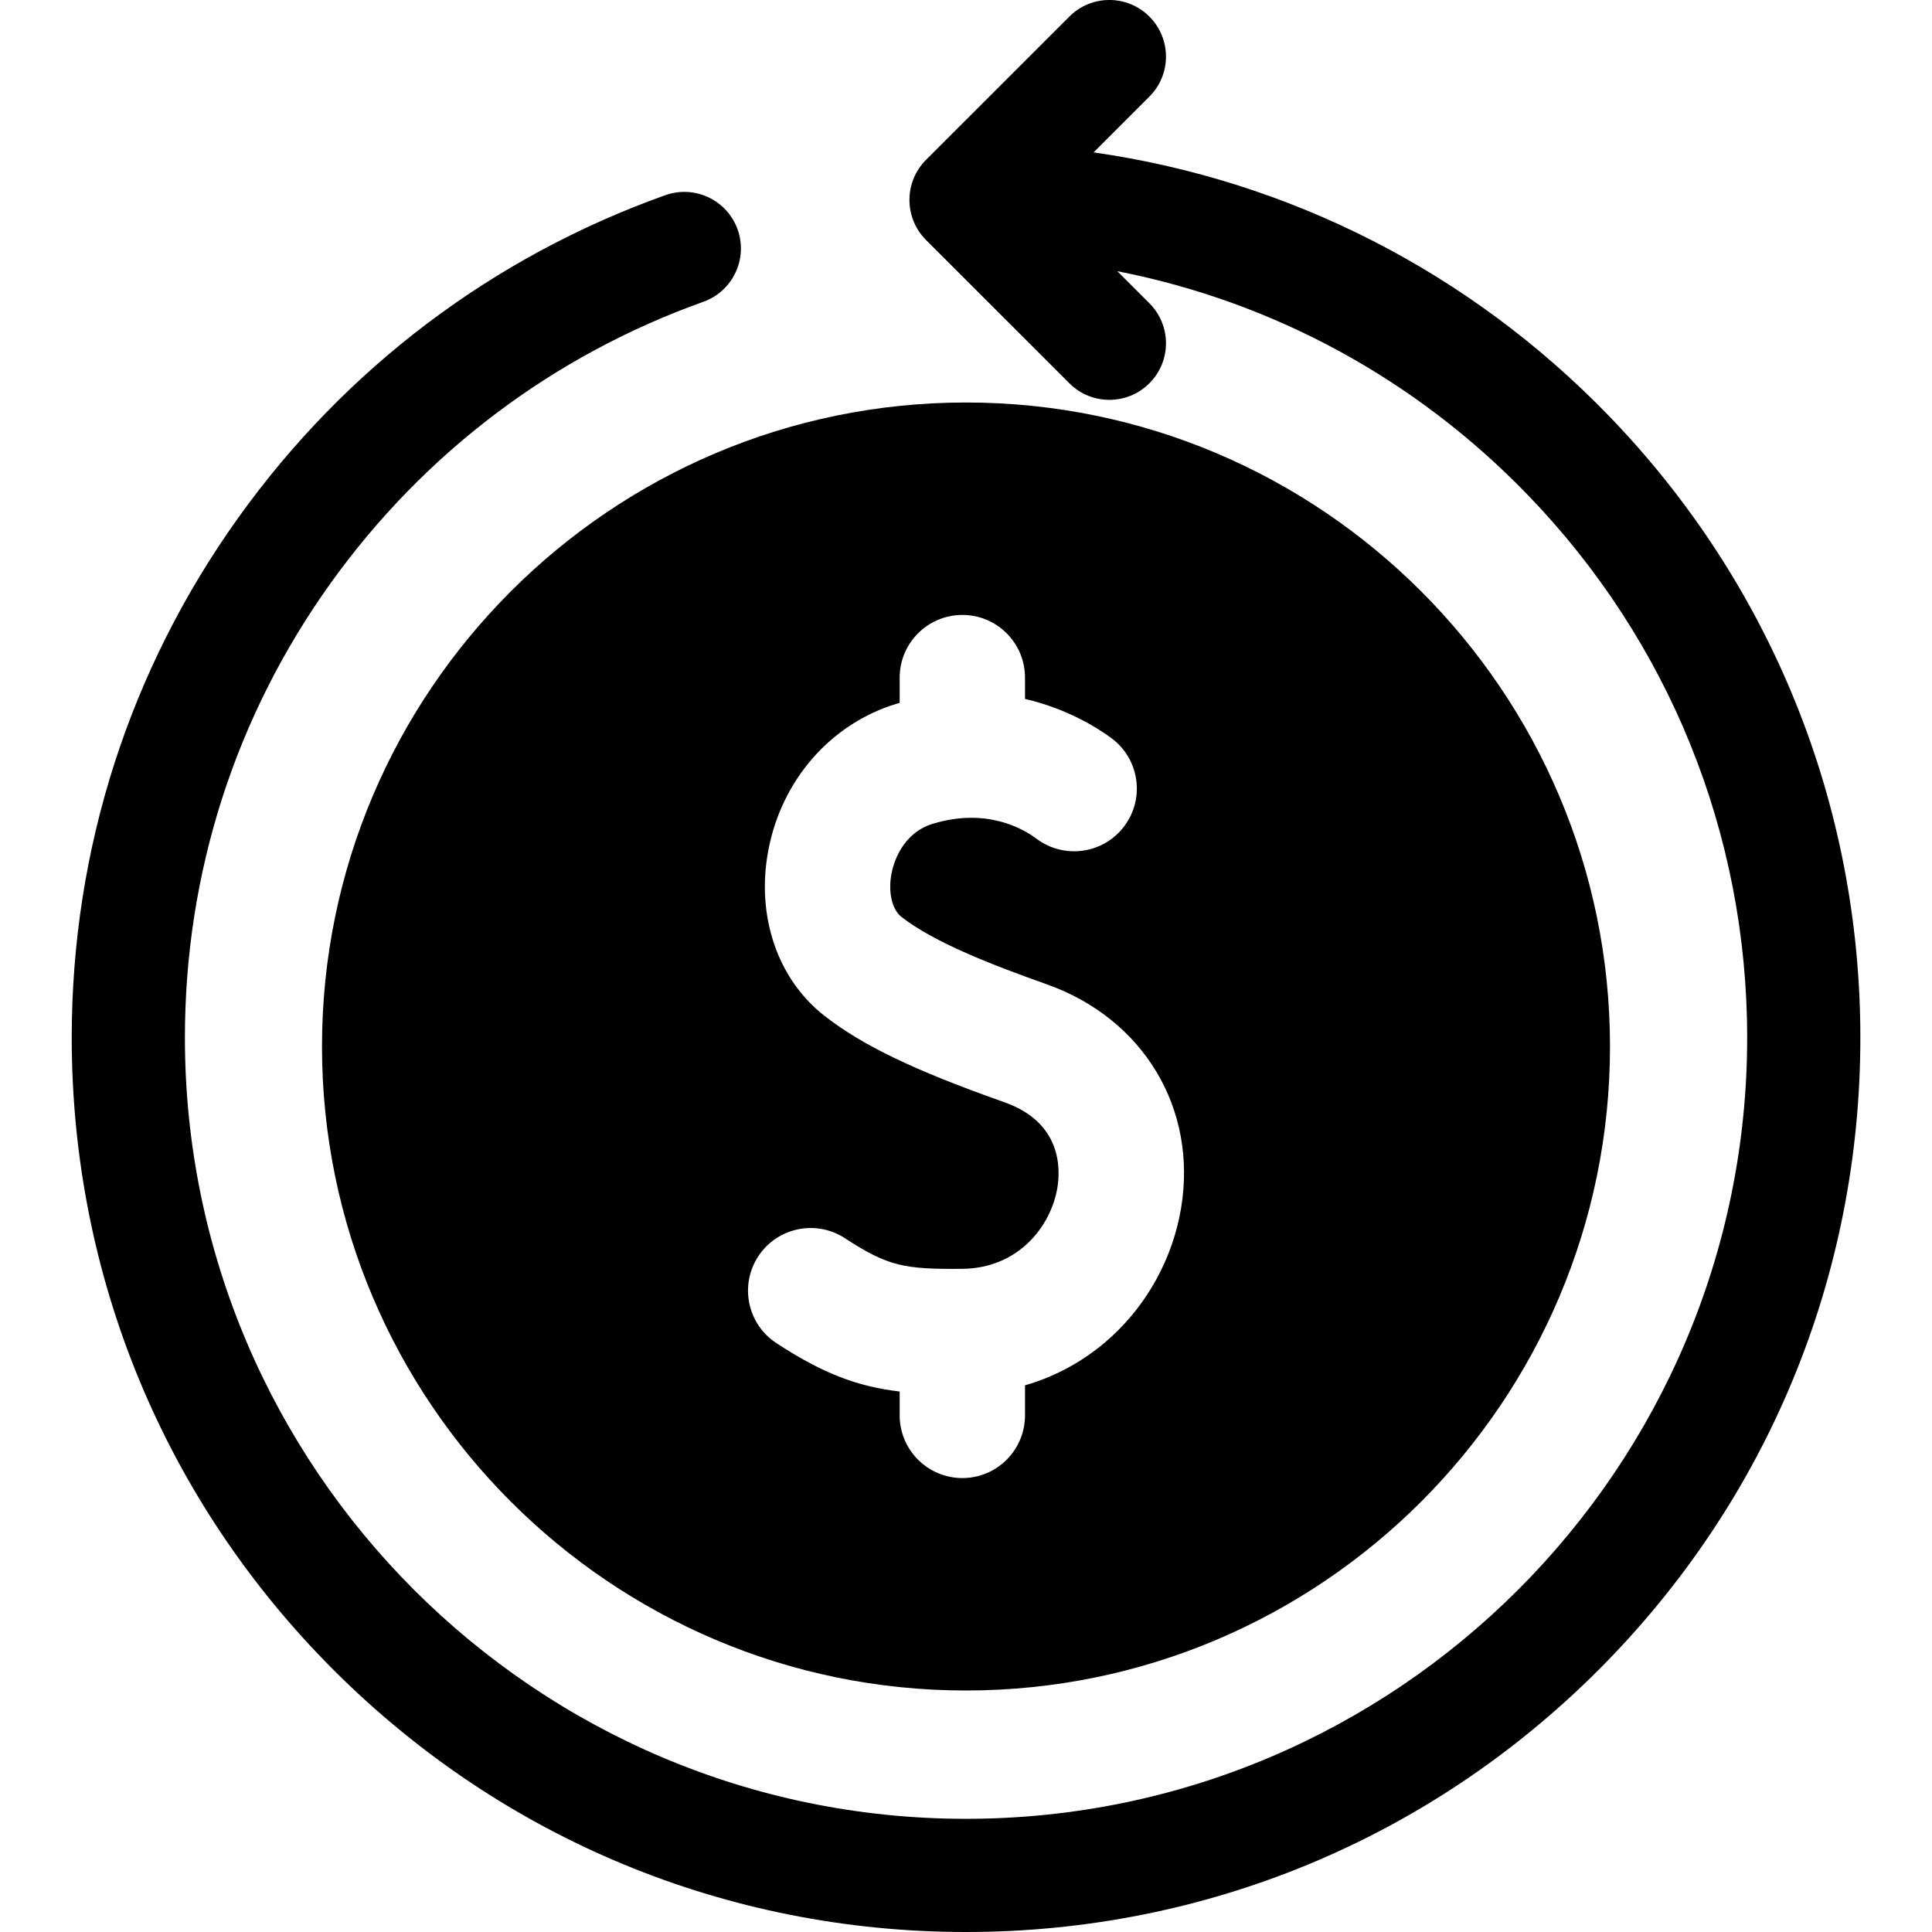 <svg width="24" height="24" viewBox="0 0 24 24" fill="none" xmlns="http://www.w3.org/2000/svg">
<g clip-path="url(#clip0_15108_8324)">
<path d="M19.989 5.169C18.257 3.378 16.017 2.24 13.585 1.893L14.278 1.2C14.553 0.926 14.553 0.481 14.278 0.206C14.004 -0.069 13.558 -0.069 13.284 0.206L11.503 1.986C11.229 2.261 11.229 2.706 11.503 2.981L13.284 4.761C13.421 4.899 13.601 4.967 13.781 4.967C13.961 4.967 14.141 4.899 14.278 4.761C14.553 4.487 14.553 4.042 14.278 3.767L13.88 3.369C15.812 3.747 17.584 4.705 18.977 6.147C20.735 7.965 21.704 10.36 21.704 12.89C21.704 18.241 17.351 22.594 12 22.594C6.65 22.594 2.297 18.241 2.297 12.89C2.297 10.849 2.923 8.896 4.109 7.242C5.27 5.624 6.87 4.416 8.737 3.749C9.103 3.618 9.293 3.216 9.163 2.85C9.032 2.485 8.63 2.294 8.264 2.425C6.126 3.188 4.294 4.57 2.966 6.423C1.608 8.317 0.891 10.553 0.891 12.89C0.891 15.858 2.046 18.648 4.145 20.746C6.243 22.844 9.033 24 12 24C14.968 24 17.758 22.844 19.856 20.746C21.954 18.648 23.11 15.858 23.11 12.89C23.11 9.993 22.001 7.251 19.989 5.169Z" fill="black"/>
<path d="M4 13C4 17.411 7.589 21 12 21C16.411 21 20 17.411 20 13C20 8.589 16.411 5 12 5C7.589 5 4 8.589 4 13ZM12.478 13.693C11.357 13.297 10.708 12.985 10.237 12.615C9.657 12.16 9.391 11.375 9.544 10.565C9.709 9.687 10.322 8.988 11.142 8.741C11.154 8.737 11.165 8.735 11.176 8.731V8.418C11.176 7.988 11.525 7.639 11.955 7.639C12.385 7.639 12.733 7.988 12.733 8.418V8.682C13.277 8.809 13.656 9.058 13.81 9.172C14.154 9.43 14.225 9.918 13.967 10.262C13.71 10.607 13.222 10.677 12.877 10.42C12.713 10.296 12.258 10.031 11.591 10.232C11.198 10.351 11.096 10.738 11.074 10.854C11.031 11.083 11.081 11.298 11.198 11.39C11.605 11.709 12.336 11.991 12.997 12.225C14.206 12.652 14.879 13.773 14.671 15.013C14.568 15.622 14.262 16.187 13.808 16.604C13.496 16.89 13.132 17.094 12.733 17.209V17.582C12.733 18.012 12.385 18.361 11.955 18.361C11.525 18.361 11.176 18.012 11.176 17.582V17.286C10.658 17.225 10.226 17.066 9.645 16.685C9.285 16.45 9.184 15.967 9.419 15.607C9.655 15.247 10.137 15.147 10.497 15.382C11.036 15.735 11.24 15.767 11.95 15.762C12.648 15.757 13.054 15.237 13.135 14.755C13.174 14.519 13.19 13.945 12.478 13.693Z" fill="black"/>
</g>
<defs>
<clipPath id="clip0_15108_8324">
<rect width="24" height="24" fill="white"/>
</clipPath>
</defs>
</svg>
